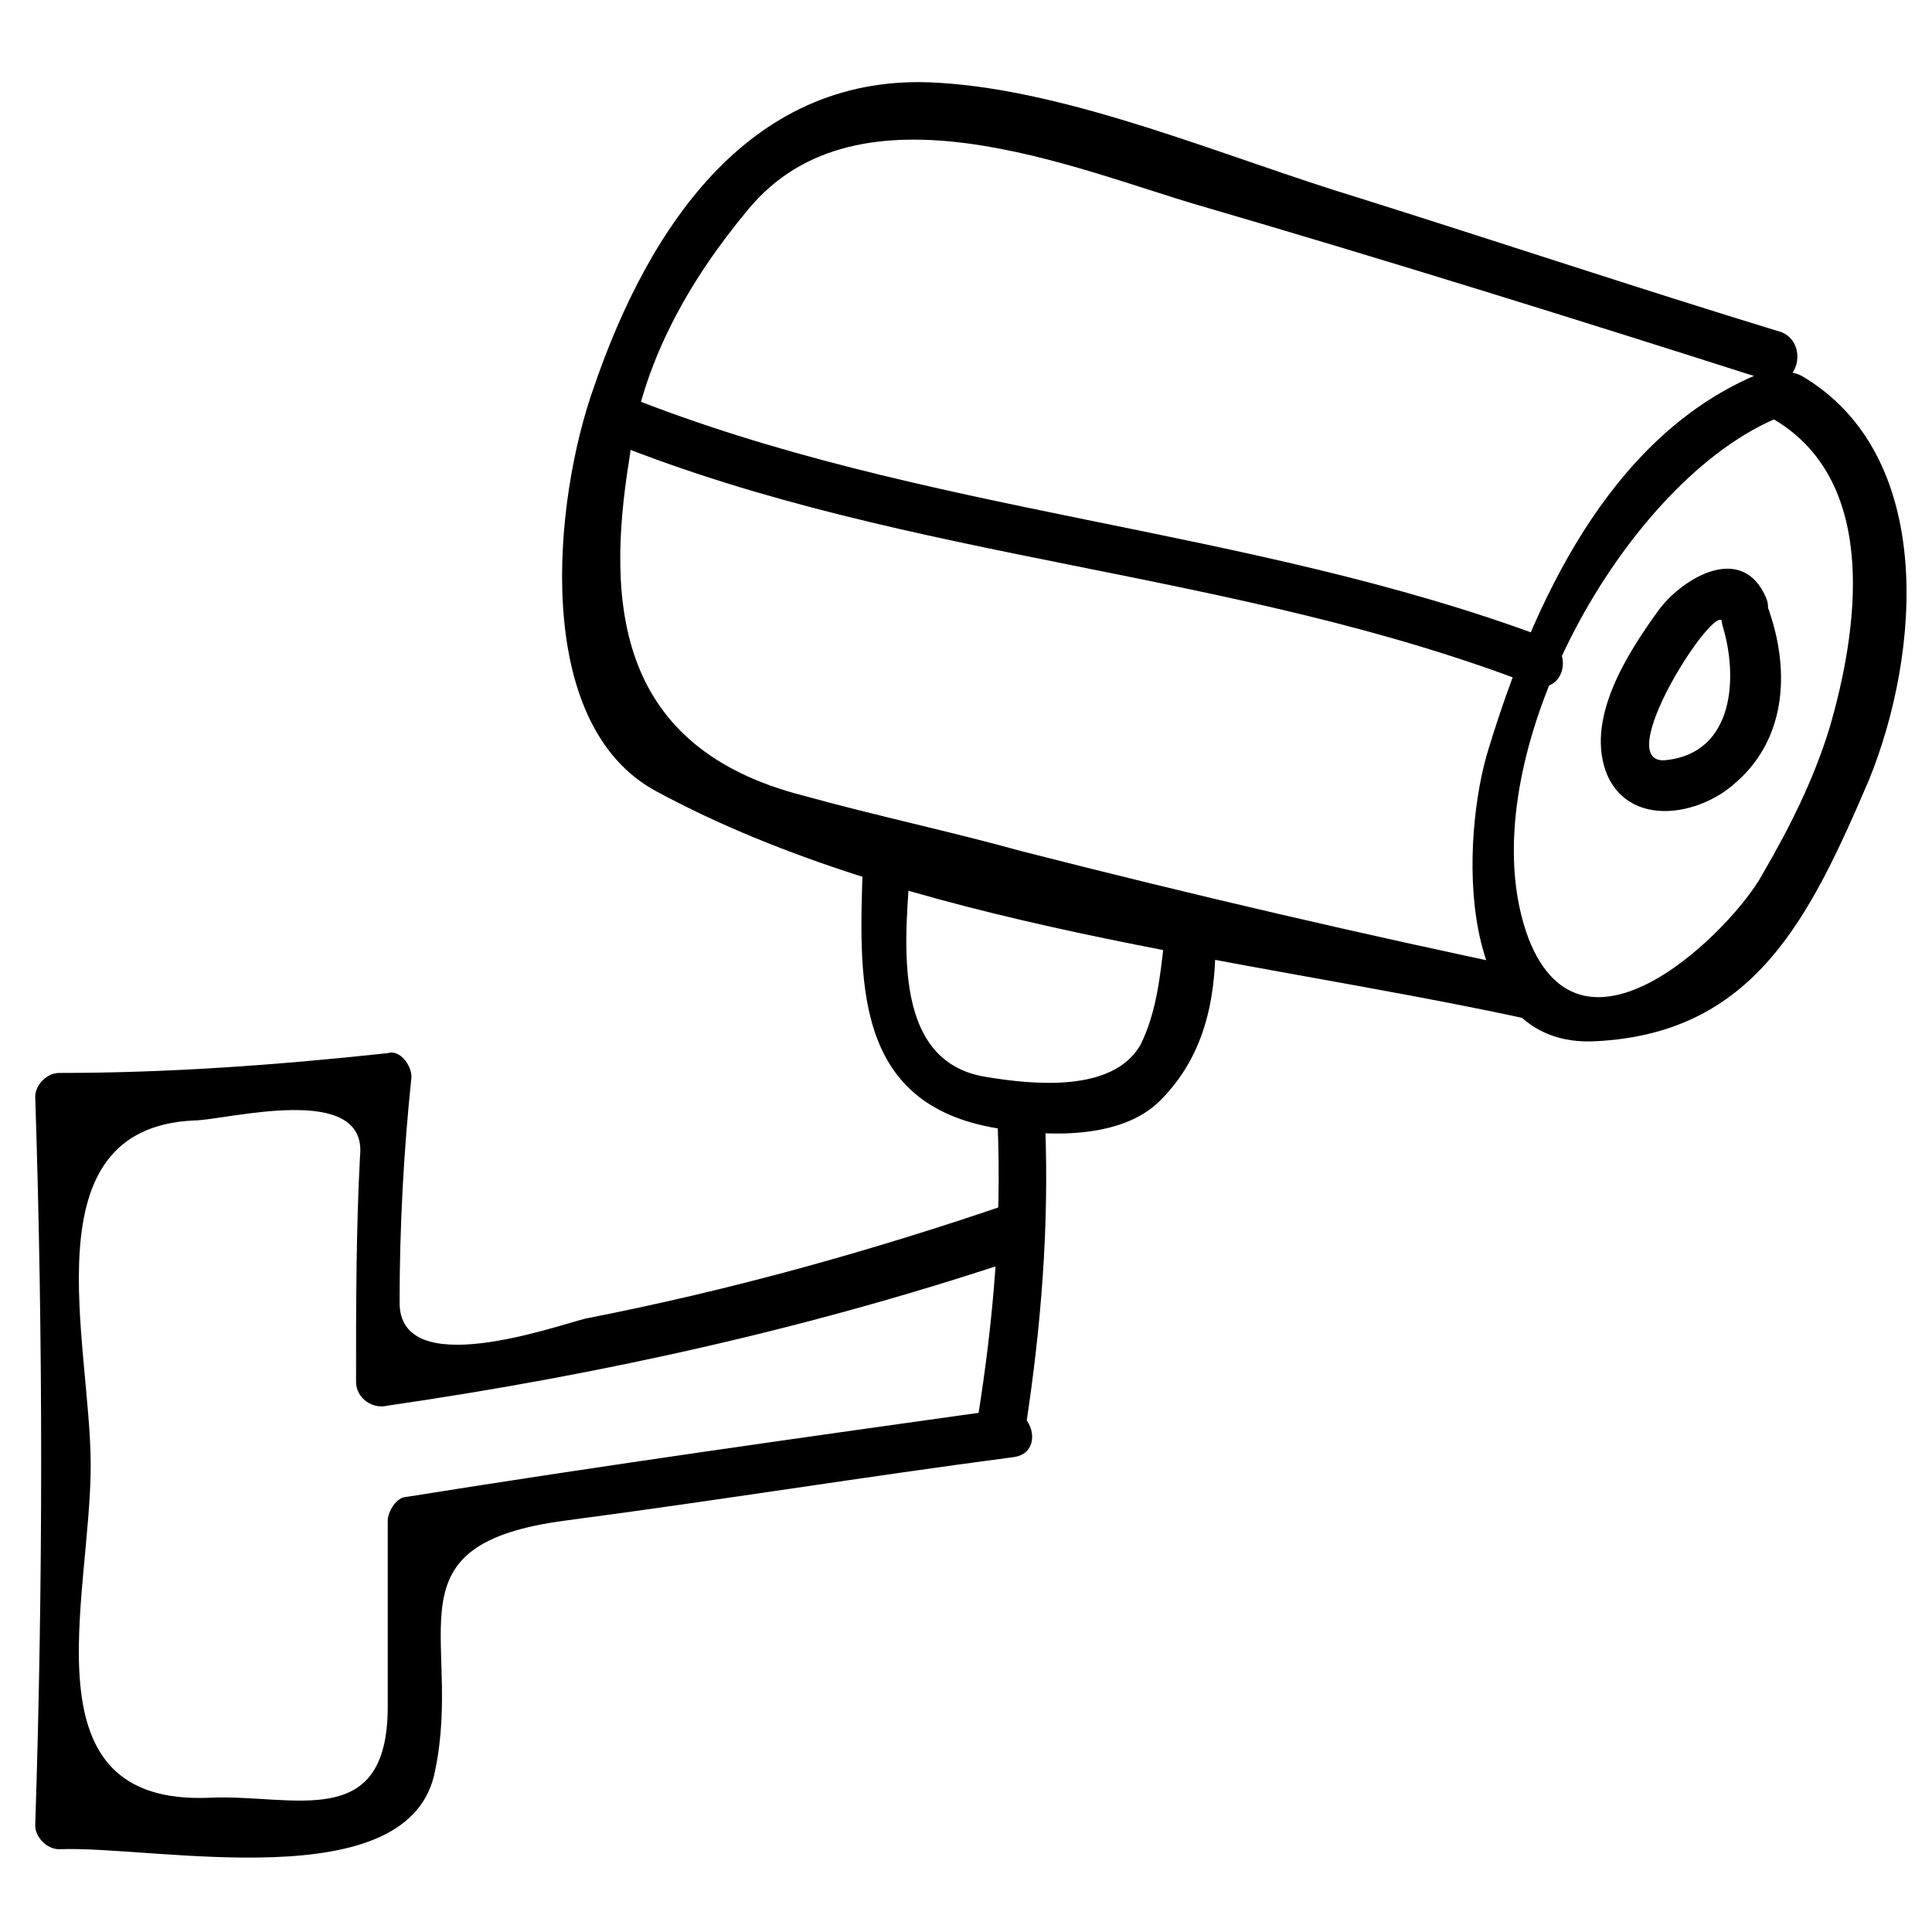 <?xml version="1.0" encoding="UTF-8"?>
<!-- Uploaded to: SVG Repo, www.svgrepo.com, Generator: SVG Repo Mixer Tools -->
<svg fill="#000000" width="800px" height="800px" version="1.1" viewBox="144 144 512 512" xmlns="http://www.w3.org/2000/svg">
 <g>
  <path d="m614.12 255.15c28.34 16.793 22.043 56.68 14.695 81.867-4.199 13.645-10.496 26.238-17.844 38.836-7.348 13.645-47.23 54.578-61.926 16.793-16.793-45.129 24.141-119.65 65.074-137.5 8.398-3.148 2.098-14.695-5.246-11.547-38.836 16.793-58.777 60.879-70.324 98.664-7.348 23.09-9.445 79.77 28.34 77.672 41.984-2.098 56.68-32.539 72.422-69.273 13.645-33.586 17.844-86.066-17.844-107.06-8.398-4.199-14.695 6.297-7.348 11.543z"/>
  <path d="m616.21 232.06c-37.785-11.547-75.57-24.141-112.3-35.688-34.637-10.496-75.57-28.34-111.26-30.438-49.332-3.148-76.621 37.785-91.316 80.82-10.496 29.391-16.793 89.215 16.793 107.06 66.125 35.688 155.34 44.082 228.81 59.828 8.398 2.098 11.547-10.496 3.148-12.594-45.133-9.445-90.266-19.941-135.4-31.488-18.895-5.246-38.836-9.445-57.727-14.695-49.332-12.594-52.48-50.383-46.184-89.215 3.148-25.191 15.742-47.23 31.488-66.125 29.391-35.688 87.117-10.496 119.66-1.051 50.383 14.695 100.76 30.438 150.09 46.184 8.395 3.144 11.543-9.449 4.195-12.598z"/>
  <path d="m306.58 261.45c78.719 31.488 164.79 33.586 243.51 64.027 8.398 3.148 11.547-9.445 3.148-12.594-78.719-29.391-164.79-32.539-243.51-64.027-8.395-3.148-11.543 9.445-3.148 12.594z"/>
  <path d="m600.47 309.73c4.199 13.645 3.148 33.586-14.695 35.688-15.742 2.098 12.594-41.984 14.695-36.734 3.148 7.348 14.695 1.051 11.547-6.297-6.297-14.695-22.043-5.246-28.34 3.148-8.398 11.547-19.941 29.391-13.645 44.082 6.297 13.645 24.141 10.496 33.586 2.098 13.645-11.547 14.695-29.391 9.445-45.133-2.098-8.398-14.691-5.25-12.594 3.148z"/>
  <path d="m372.71 371.66c-1.051 31.488-3.148 65.074 35.688 71.371 12.594 2.098 32.539 3.148 43.035-7.348 11.547-11.547 14.695-26.238 14.695-41.984 1.051-8.398-12.594-8.398-13.645 0-1.051 9.445-2.098 18.895-6.297 27.289-7.348 12.594-28.34 10.496-40.934 8.398-26.238-4.199-20.992-38.836-19.941-57.727 1.047-8.398-12.602-8.398-12.602 0z"/>
  <path d="m408.39 441.98c1.051 26.238-1.051 51.43-5.246 77.672-1.051 8.398 11.547 11.547 12.594 3.148 4.199-27.289 6.297-53.531 5.246-80.82 0.004-8.398-12.594-8.398-12.594 0z"/>
  <path d="m411.54 462.98c-36.734 12.594-74.523 23.09-112.31 30.438-8.398 2.098-49.332 16.793-49.332-4.199 0-19.941 1.051-39.887 3.148-59.828 0-3.148-3.148-7.348-6.297-6.297-29.391 3.148-57.727 5.246-87.117 5.246-3.148 0-6.297 3.148-6.297 6.297 2.098 64.027 2.098 129.1 0 193.13 0 3.148 3.148 6.297 6.297 6.297 25.191-1.051 93.414 13.645 99.711-20.992 7.348-35.688-13.645-59.828 34.637-66.125 39.887-5.246 78.719-11.547 118.61-16.793 8.398-1.051 5.246-13.645-3.148-12.594-52.48 7.348-104.96 14.695-157.44 23.09-3.148 0-5.246 4.199-5.246 6.297v49.332c0 33.586-25.191 23.09-47.23 24.141-49.332 2.098-31.488-52.48-31.488-88.168 0-32.539-16.793-89.215 27.289-91.316 8.398 0 46.184-10.496 44.082 9.445-1.051 19.941-1.051 39.887-1.051 59.828 0 4.199 4.199 7.348 8.398 6.297 57.727-8.398 114.41-20.992 170.04-39.887 6.301-4.191 3.152-16.789-5.246-13.637z"/>
 </g>
</svg>